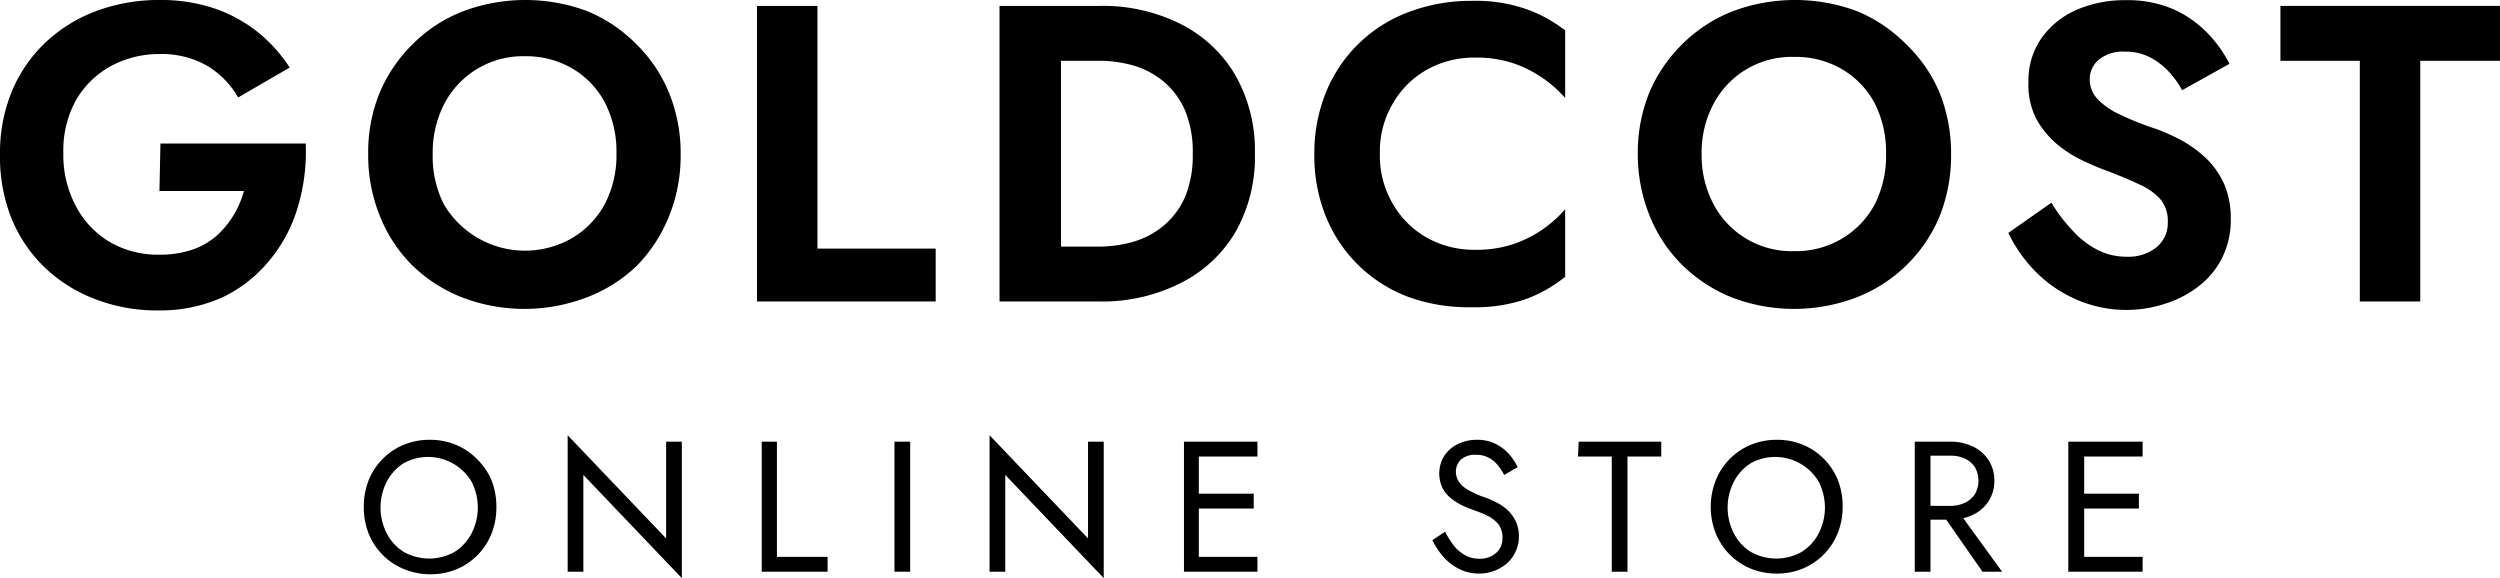 <svg id="Layer_1" data-name="Layer 1" xmlns="http://www.w3.org/2000/svg" viewBox="0 0 148.02 34.23"><path d="M10.4,11.9H19a11.39,11.39,0,0,1-.47,3.77,8.79,8.79,0,0,1-1.67,3.14A8.06,8.06,0,0,1,14.08,21a9,9,0,0,1-3.83.78,10.11,10.11,0,0,1-3.74-.68,8.84,8.84,0,0,1-3-1.9,8.51,8.51,0,0,1-1.95-2.92A9.86,9.86,0,0,1,.9,12.5a9.51,9.51,0,0,1,.71-3.71,8.43,8.43,0,0,1,2-2.89,8.85,8.85,0,0,1,3-1.85,10.63,10.63,0,0,1,3.75-.65,9.93,9.93,0,0,1,3.24.5,8.49,8.49,0,0,1,2.55,1.39A8.77,8.77,0,0,1,18.05,7.4L15,9.17a5.2,5.2,0,0,0-1.81-1.86,5.39,5.39,0,0,0-2.84-.71,6,6,0,0,0-2.88.71,5.38,5.38,0,0,0-2.06,2,6.18,6.18,0,0,0-.76,3.15,6.45,6.45,0,0,0,.75,3.16,5.38,5.38,0,0,0,2,2.11,5.68,5.68,0,0,0,2.91.75,6.08,6.08,0,0,0,1.93-.28,4.43,4.43,0,0,0,1.46-.82,5.36,5.36,0,0,0,1-1.19,5.57,5.57,0,0,0,.64-1.48h-5Z" transform="translate(-0.9 -3.4)"/><path d="M23.4,8.84a8.88,8.88,0,0,1,2-2.89,8.54,8.54,0,0,1,2.94-1.89,10.51,10.51,0,0,1,7.33,0A8.73,8.73,0,0,1,38.56,6a8.58,8.58,0,0,1,1.95,2.89,9.47,9.47,0,0,1,.69,3.66,9.54,9.54,0,0,1-.69,3.66,8.92,8.92,0,0,1-1.92,2.94A8.77,8.77,0,0,1,35.66,21a10.32,10.32,0,0,1-7.42,0A8.81,8.81,0,0,1,25.3,19.1a8.61,8.61,0,0,1-1.92-2.94,9.54,9.54,0,0,1-.68-3.66A9.29,9.29,0,0,1,23.4,8.84Zm3.77,6.64a5.58,5.58,0,0,0,7.63,2,5.21,5.21,0,0,0,1.91-2,6.27,6.27,0,0,0,.69-3,6.38,6.38,0,0,0-.68-3,5.16,5.16,0,0,0-1.89-2A5.42,5.42,0,0,0,32,6.73a5.25,5.25,0,0,0-4.78,2.79,6.27,6.27,0,0,0-.7,3A6.27,6.27,0,0,0,27.17,15.48Z" transform="translate(-0.9 -3.4)"/><path d="M49.3,3.75V18.12h7v3.13H45.72V3.75Z" transform="translate(-0.9 -3.4)"/><path d="M63.72,3.75v17.5H60.08V3.75Zm-1.34,17.5V18H65.9a7.41,7.41,0,0,0,2.18-.31,5,5,0,0,0,1.8-1A4.65,4.65,0,0,0,71.09,15a6.42,6.42,0,0,0,.43-2.49A6.42,6.42,0,0,0,71.09,10,4.65,4.65,0,0,0,69.88,8.3a5,5,0,0,0-1.8-1A7.41,7.41,0,0,0,65.9,7H62.38V3.75H66a10.26,10.26,0,0,1,4.82,1.08,7.82,7.82,0,0,1,3.21,3A9,9,0,0,1,75.2,12.5a9,9,0,0,1-1.15,4.64,7.82,7.82,0,0,1-3.21,3A10.26,10.26,0,0,1,66,21.25Z" transform="translate(-0.9 -3.4)"/><path d="M83.39,15.51a5.36,5.36,0,0,0,2.06,2,5.71,5.71,0,0,0,2.77.68,6.94,6.94,0,0,0,2.23-.32A7,7,0,0,0,92.21,17a7.29,7.29,0,0,0,1.36-1.21v4a8.29,8.29,0,0,1-2.33,1.32,9.12,9.12,0,0,1-3.19.48A10.44,10.44,0,0,1,84.34,21a8.46,8.46,0,0,1-4.93-4.76,9.55,9.55,0,0,1-.69-3.69,9.55,9.55,0,0,1,.69-3.69,8.46,8.46,0,0,1,4.93-4.76,10.44,10.44,0,0,1,3.71-.65,9.12,9.12,0,0,1,3.19.48A8.29,8.29,0,0,1,93.57,5.2v4A7.29,7.29,0,0,0,92.21,8a7,7,0,0,0-1.76-.87,6.94,6.94,0,0,0-2.23-.32,5.71,5.71,0,0,0-2.77.68,5.33,5.33,0,0,0-2.06,2,5.57,5.57,0,0,0-.79,3A5.61,5.61,0,0,0,83.39,15.51Z" transform="translate(-0.9 -3.4)"/><path d="M98.57,8.84a8.88,8.88,0,0,1,2-2.89,8.73,8.73,0,0,1,2.94-1.89,10.53,10.53,0,0,1,7.34,0A8.83,8.83,0,0,1,113.74,6a8.58,8.58,0,0,1,2,2.89,9.66,9.66,0,0,1,.68,3.66,9.73,9.73,0,0,1-.68,3.66A8.76,8.76,0,0,1,110.84,21a10.35,10.35,0,0,1-7.43,0,9,9,0,0,1-2.94-1.94,8.61,8.61,0,0,1-1.92-2.94,9.73,9.73,0,0,1-.68-3.66A9.47,9.47,0,0,1,98.57,8.84Zm3.78,6.64a5.22,5.22,0,0,0,4.77,2.79,5.32,5.32,0,0,0,2.85-.75,5.24,5.24,0,0,0,1.92-2,6.38,6.38,0,0,0,.68-3,6.38,6.38,0,0,0-.67-3,5.12,5.12,0,0,0-1.9-2,5.42,5.42,0,0,0-2.88-.75,5.22,5.22,0,0,0-4.77,2.79,6.16,6.16,0,0,0-.7,3A6.16,6.16,0,0,0,102.35,15.48Z" transform="translate(-0.9 -3.4)"/><path d="M123.64,17.08a5.14,5.14,0,0,0,1.46,1.12,3.75,3.75,0,0,0,1.72.4,2.66,2.66,0,0,0,1.75-.55,1.84,1.84,0,0,0,.68-1.5,2,2,0,0,0-.41-1.32,3.56,3.56,0,0,0-1.23-.89c-.54-.26-1.2-.54-2-.84-.41-.15-.89-.35-1.43-.61a6.89,6.89,0,0,1-1.54-1,5.22,5.22,0,0,1-1.2-1.5A4.45,4.45,0,0,1,121,8.25a4.4,4.4,0,0,1,.77-2.59A5,5,0,0,1,123.81,4a7.18,7.18,0,0,1,2.94-.59,6.9,6.9,0,0,1,2.89.56,6.57,6.57,0,0,1,2,1.43,7.27,7.27,0,0,1,1.26,1.78l-2.8,1.56a5.55,5.55,0,0,0-.83-1.14,4.13,4.13,0,0,0-1.12-.83,3.09,3.09,0,0,0-1.42-.31,2.23,2.23,0,0,0-1.58.49,1.49,1.49,0,0,0-.52,1.14,1.67,1.67,0,0,0,.42,1.13,4.23,4.23,0,0,0,1.3.93,17.27,17.27,0,0,0,2.2.88,11.61,11.61,0,0,1,1.64.75,7.3,7.3,0,0,1,1.43,1.09,5,5,0,0,1,1,1.5,5.16,5.16,0,0,1,.36,2,5,5,0,0,1-.5,2.27,4.81,4.81,0,0,1-1.38,1.69,6.27,6.27,0,0,1-2,1.05,7.38,7.38,0,0,1-5.27-.25,7.73,7.73,0,0,1-2.42-1.66,8.5,8.5,0,0,1-1.6-2.28l2.55-1.79A9.59,9.59,0,0,0,123.64,17.08Z" transform="translate(-0.9 -3.4)"/><path d="M135.92,3.75h13V7H144.2V21.25h-3.58V7h-4.7Z" transform="translate(-0.9 -3.4)"/><path d="M22.73,31.83a3.82,3.82,0,0,1,.82-1.25,3.78,3.78,0,0,1,1.24-.84,4,4,0,0,1,1.55-.3,3.94,3.94,0,0,1,1.56.3,3.78,3.78,0,0,1,1.24.84A3.82,3.82,0,0,1,30,31.83a4.26,4.26,0,0,1,.29,1.57A4.2,4.2,0,0,1,30,35a3.79,3.79,0,0,1-2.06,2.1,3.94,3.94,0,0,1-1.56.3,4,4,0,0,1-1.55-.3A3.79,3.79,0,0,1,22.73,35a4.2,4.2,0,0,1-.29-1.56A4.26,4.26,0,0,1,22.73,31.83ZM23.81,35a2.77,2.77,0,0,0,1,1.08,3.08,3.08,0,0,0,3,0,2.82,2.82,0,0,0,1-1.08,3.35,3.35,0,0,0,0-3.1,3,3,0,0,0-4-1.08,2.84,2.84,0,0,0-1,1.08,3.35,3.35,0,0,0,0,3.1Z" transform="translate(-0.9 -3.4)"/><path d="M41.27,29.55v8.08l-5.83-6.11v5.73h-.93V29.17l5.83,6.11V29.55Z" transform="translate(-0.9 -3.4)"/><path d="M46.9,29.55v6.82h3v.88H46v-7.7Z" transform="translate(-0.9 -3.4)"/><path d="M54.79,29.55v7.7h-.93v-7.7Z" transform="translate(-0.9 -3.4)"/><path d="M66.25,29.55v8.08l-5.83-6.11v5.73h-.93V29.17l5.83,6.11V29.55Z" transform="translate(-0.9 -3.4)"/><path d="M71.88,29.55v7.7H71v-7.7Zm-.41,0h3.88v.88H71.47Zm0,3.08h3.66v.88H71.47Zm0,3.74h3.88v.88H71.47Z" transform="translate(-0.9 -3.4)"/><path d="M87,35.73a2.25,2.25,0,0,0,.66.55,1.72,1.72,0,0,0,.82.2,1.4,1.4,0,0,0,1-.34,1.14,1.14,0,0,0,.38-.87,1.34,1.34,0,0,0-.24-.83,2,2,0,0,0-.64-.5,8,8,0,0,0-.83-.34c-.19-.07-.4-.15-.64-.26a3.66,3.66,0,0,1-.67-.41,2.06,2.06,0,0,1-.52-.61,2,2,0,0,1,.08-1.91,2,2,0,0,1,.8-.71,2.5,2.5,0,0,1,1.15-.26,2.41,2.41,0,0,1,1.1.24,2.62,2.62,0,0,1,.79.6,3.42,3.42,0,0,1,.52.78l-.8.46a3.19,3.19,0,0,0-.37-.56,1.54,1.54,0,0,0-.53-.45,1.5,1.5,0,0,0-.76-.18,1.23,1.23,0,0,0-.92.3,1,1,0,0,0-.28.68,1.11,1.11,0,0,0,.16.59,1.55,1.55,0,0,0,.56.5,5.16,5.16,0,0,0,1.06.47,6.94,6.94,0,0,1,.65.29,3,3,0,0,1,.63.44,2.44,2.44,0,0,1,.48.65,2.14,2.14,0,0,1,.19.91,2.06,2.06,0,0,1-.2.91,2.14,2.14,0,0,1-.52.7,2.74,2.74,0,0,1-.76.44,2.68,2.68,0,0,1-.89.15,2.54,2.54,0,0,1-1.16-.27,3.11,3.11,0,0,1-.93-.71,4.32,4.32,0,0,1-.66-1l.75-.5A5.2,5.2,0,0,0,87,35.73Z" transform="translate(-0.9 -3.4)"/><path d="M94.37,29.55h4.89v.88h-2v6.82h-.93V30.43h-2Z" transform="translate(-0.9 -3.4)"/><path d="M102.49,31.83a3.82,3.82,0,0,1,.82-1.25,3.78,3.78,0,0,1,1.24-.84,4,4,0,0,1,1.56-.3,3.93,3.93,0,0,1,1.55.3,3.78,3.78,0,0,1,1.24.84,3.82,3.82,0,0,1,.82,1.25A4.26,4.26,0,0,1,110,33.4a4.2,4.2,0,0,1-.29,1.56,3.79,3.79,0,0,1-2.06,2.1,3.93,3.93,0,0,1-1.55.3,4,4,0,0,1-1.56-.3,3.79,3.79,0,0,1-2.06-2.1,4.2,4.2,0,0,1-.29-1.56A4.26,4.26,0,0,1,102.49,31.83ZM103.57,35a2.77,2.77,0,0,0,1,1.08,3.08,3.08,0,0,0,3,0,2.82,2.82,0,0,0,1-1.08,3.35,3.35,0,0,0,0-3.1,3,3,0,0,0-4-1.08,2.84,2.84,0,0,0-1,1.08,3.35,3.35,0,0,0,0,3.1Z" transform="translate(-0.9 -3.4)"/><path d="M115.2,29.55v7.7h-.93v-7.7Zm-.41,0h1.57a3,3,0,0,1,1.33.28,2.23,2.23,0,0,1,.94.8,2.15,2.15,0,0,1,.35,1.23,2.19,2.19,0,0,1-.35,1.23,2.23,2.23,0,0,1-.94.8,3,3,0,0,1-1.33.28h-1.57v-.82h1.57a2,2,0,0,0,.87-.18,1.43,1.43,0,0,0,.6-.51,1.63,1.63,0,0,0,0-1.6,1.43,1.43,0,0,0-.6-.51,2,2,0,0,0-.87-.17h-1.57Zm1.9,3.91,2.75,3.79h-1.16l-2.64-3.79Z" transform="translate(-0.9 -3.4)"/><path d="M124.3,29.55v7.7h-.94v-7.7Zm-.42,0h3.88v.88h-3.88Zm0,3.08h3.66v.88h-3.66Zm0,3.74h3.88v.88h-3.88Z" transform="translate(-0.9 -3.4)"/></svg>